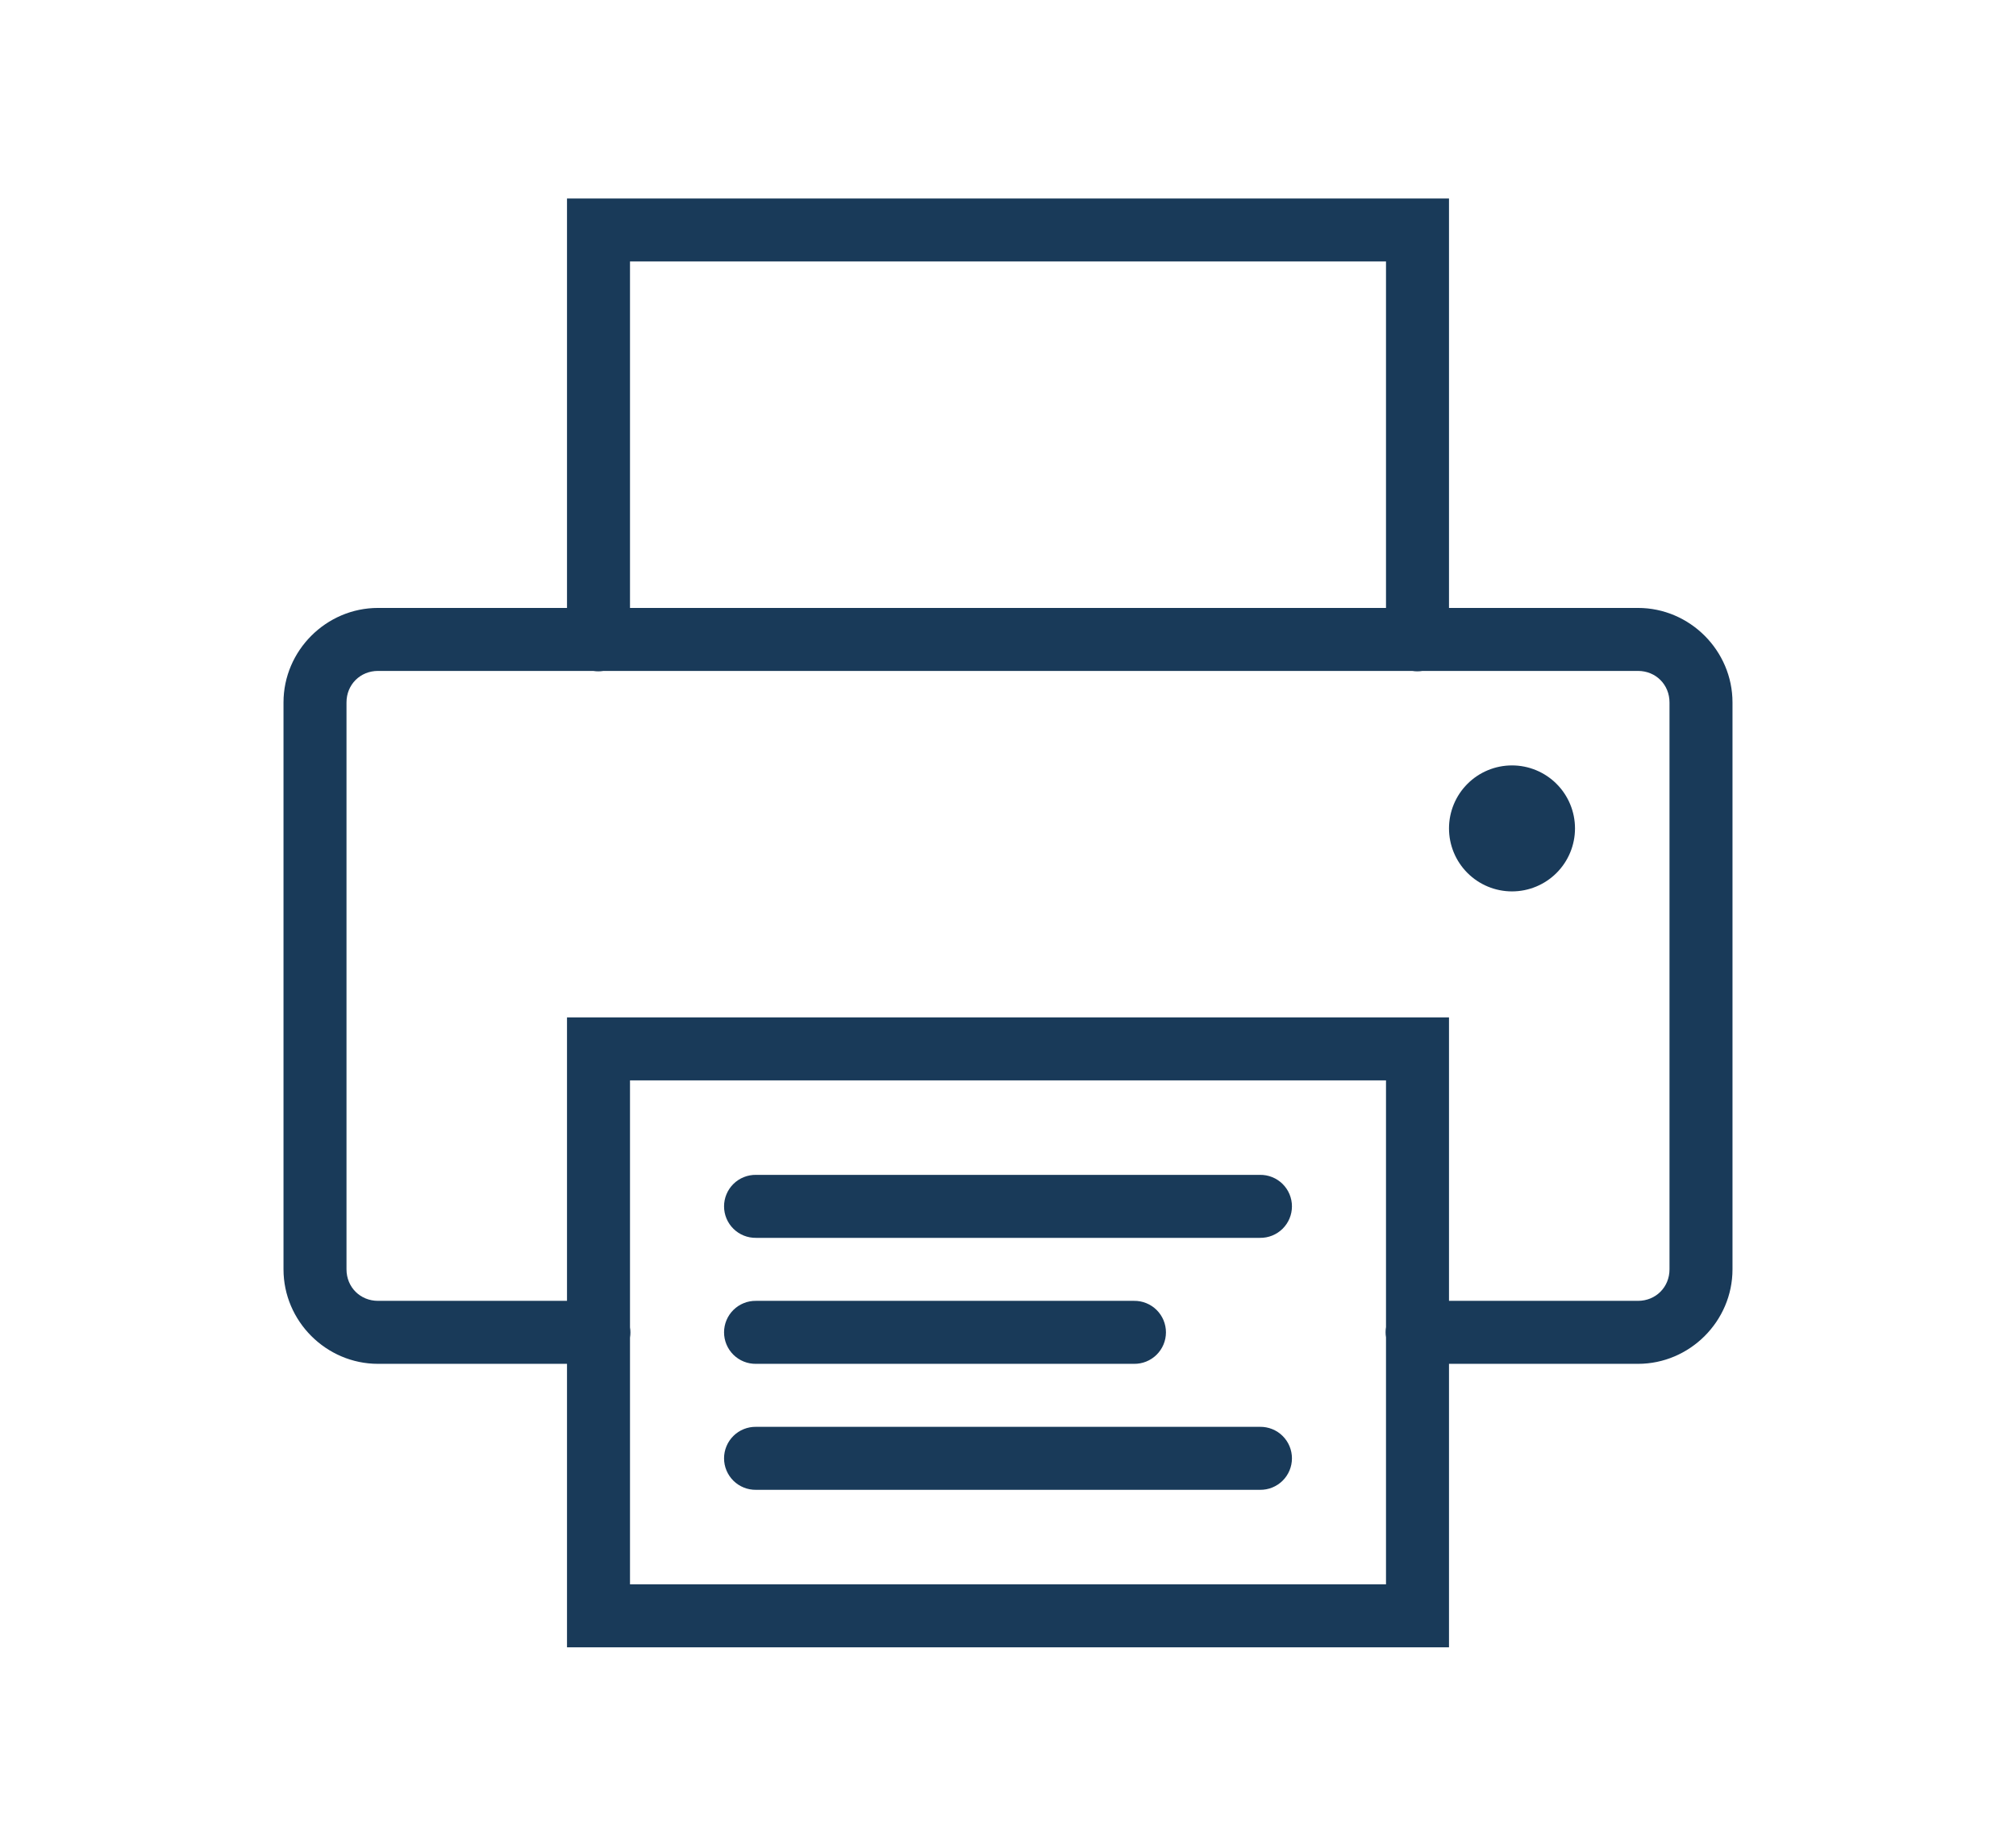 <svg width="457" height="418" viewBox="0 0 457 418" fill="none" xmlns="http://www.w3.org/2000/svg">
<path d="M128.531 45V137.828H85.688C73.941 137.828 64.266 147.504 64.266 159.25V287.781C64.266 299.527 73.941 309.203 85.688 309.203H128.531V373.469H328.469V309.203H371.312C383.059 309.203 392.734 299.527 392.734 287.781V159.25C392.734 147.504 383.059 137.828 371.312 137.828H328.469V45H128.531ZM142.812 59.281H314.188V137.828H142.812V59.281ZM85.688 152.109H134.472C135.244 152.237 136.03 152.237 136.802 152.109H320.129C320.9 152.237 321.687 152.237 322.458 152.109H371.312C375.347 152.109 378.453 155.215 378.453 159.25V287.781C378.453 291.816 375.347 294.922 371.312 294.922H328.469V230.656H321.328H128.531V294.922H85.688C81.653 294.922 78.547 291.816 78.547 287.781V159.25C78.547 155.215 81.653 152.109 85.688 152.109ZM342.75 173.531C338.962 173.531 335.33 175.036 332.652 177.714C329.973 180.392 328.469 184.025 328.469 187.812C328.469 191.6 329.973 195.233 332.652 197.911C335.33 200.589 338.962 202.094 342.75 202.094C346.538 202.094 350.17 200.589 352.848 197.911C355.527 195.233 357.031 191.6 357.031 187.812C357.031 184.025 355.527 180.392 352.848 177.714C350.17 175.036 346.538 173.531 342.75 173.531ZM142.812 244.938H314.188V300.863C314.06 301.634 314.06 302.421 314.188 303.192V359.188H142.812V303.262C142.94 302.491 142.94 301.704 142.812 300.933V244.938ZM171.375 266.359C170.429 266.346 169.489 266.521 168.611 266.874C167.733 267.226 166.934 267.75 166.26 268.415C165.586 269.079 165.051 269.871 164.686 270.744C164.321 271.617 164.133 272.554 164.133 273.5C164.133 274.446 164.321 275.383 164.686 276.256C165.051 277.129 165.586 277.921 166.26 278.585C166.934 279.25 167.733 279.774 168.611 280.126C169.489 280.479 170.429 280.654 171.375 280.641H285.625C286.571 280.654 287.511 280.479 288.389 280.126C289.267 279.774 290.066 279.25 290.74 278.585C291.414 277.921 291.949 277.129 292.314 276.256C292.679 275.383 292.867 274.446 292.867 273.5C292.867 272.554 292.679 271.617 292.314 270.744C291.949 269.871 291.414 269.079 290.74 268.415C290.066 267.75 289.267 267.226 288.389 266.874C287.511 266.521 286.571 266.346 285.625 266.359H171.375ZM171.375 294.922C170.429 294.908 169.489 295.083 168.611 295.436C167.733 295.789 166.934 296.313 166.26 296.977C165.586 297.642 165.051 298.433 164.686 299.306C164.321 300.179 164.133 301.116 164.133 302.062C164.133 303.009 164.321 303.946 164.686 304.819C165.051 305.692 165.586 306.483 166.26 307.148C166.934 307.812 167.733 308.336 168.611 308.689C169.489 309.042 170.429 309.217 171.375 309.203H257.062C258.009 309.217 258.948 309.042 259.826 308.689C260.704 308.336 261.503 307.812 262.177 307.148C262.851 306.483 263.386 305.692 263.752 304.819C264.117 303.946 264.305 303.009 264.305 302.062C264.305 301.116 264.117 300.179 263.752 299.306C263.386 298.433 262.851 297.642 262.177 296.977C261.503 296.313 260.704 295.789 259.826 295.436C258.948 295.083 258.009 294.908 257.062 294.922H171.375ZM171.375 323.484C170.429 323.471 169.489 323.646 168.611 323.999C167.733 324.351 166.934 324.875 166.26 325.54C165.586 326.204 165.051 326.996 164.686 327.869C164.321 328.742 164.133 329.679 164.133 330.625C164.133 331.571 164.321 332.508 164.686 333.381C165.051 334.254 165.586 335.046 166.26 335.71C166.934 336.375 167.733 336.899 168.611 337.251C169.489 337.604 170.429 337.779 171.375 337.766H285.625C286.571 337.779 287.511 337.604 288.389 337.251C289.267 336.899 290.066 336.375 290.74 335.71C291.414 335.046 291.949 334.254 292.314 333.381C292.679 332.508 292.867 331.571 292.867 330.625C292.867 329.679 292.679 328.742 292.314 327.869C291.949 326.996 291.414 326.204 290.74 325.54C290.066 324.875 289.267 324.351 288.389 323.999C287.511 323.646 286.571 323.471 285.625 323.484H171.375Z" fill="#193A59"/>
</svg>
